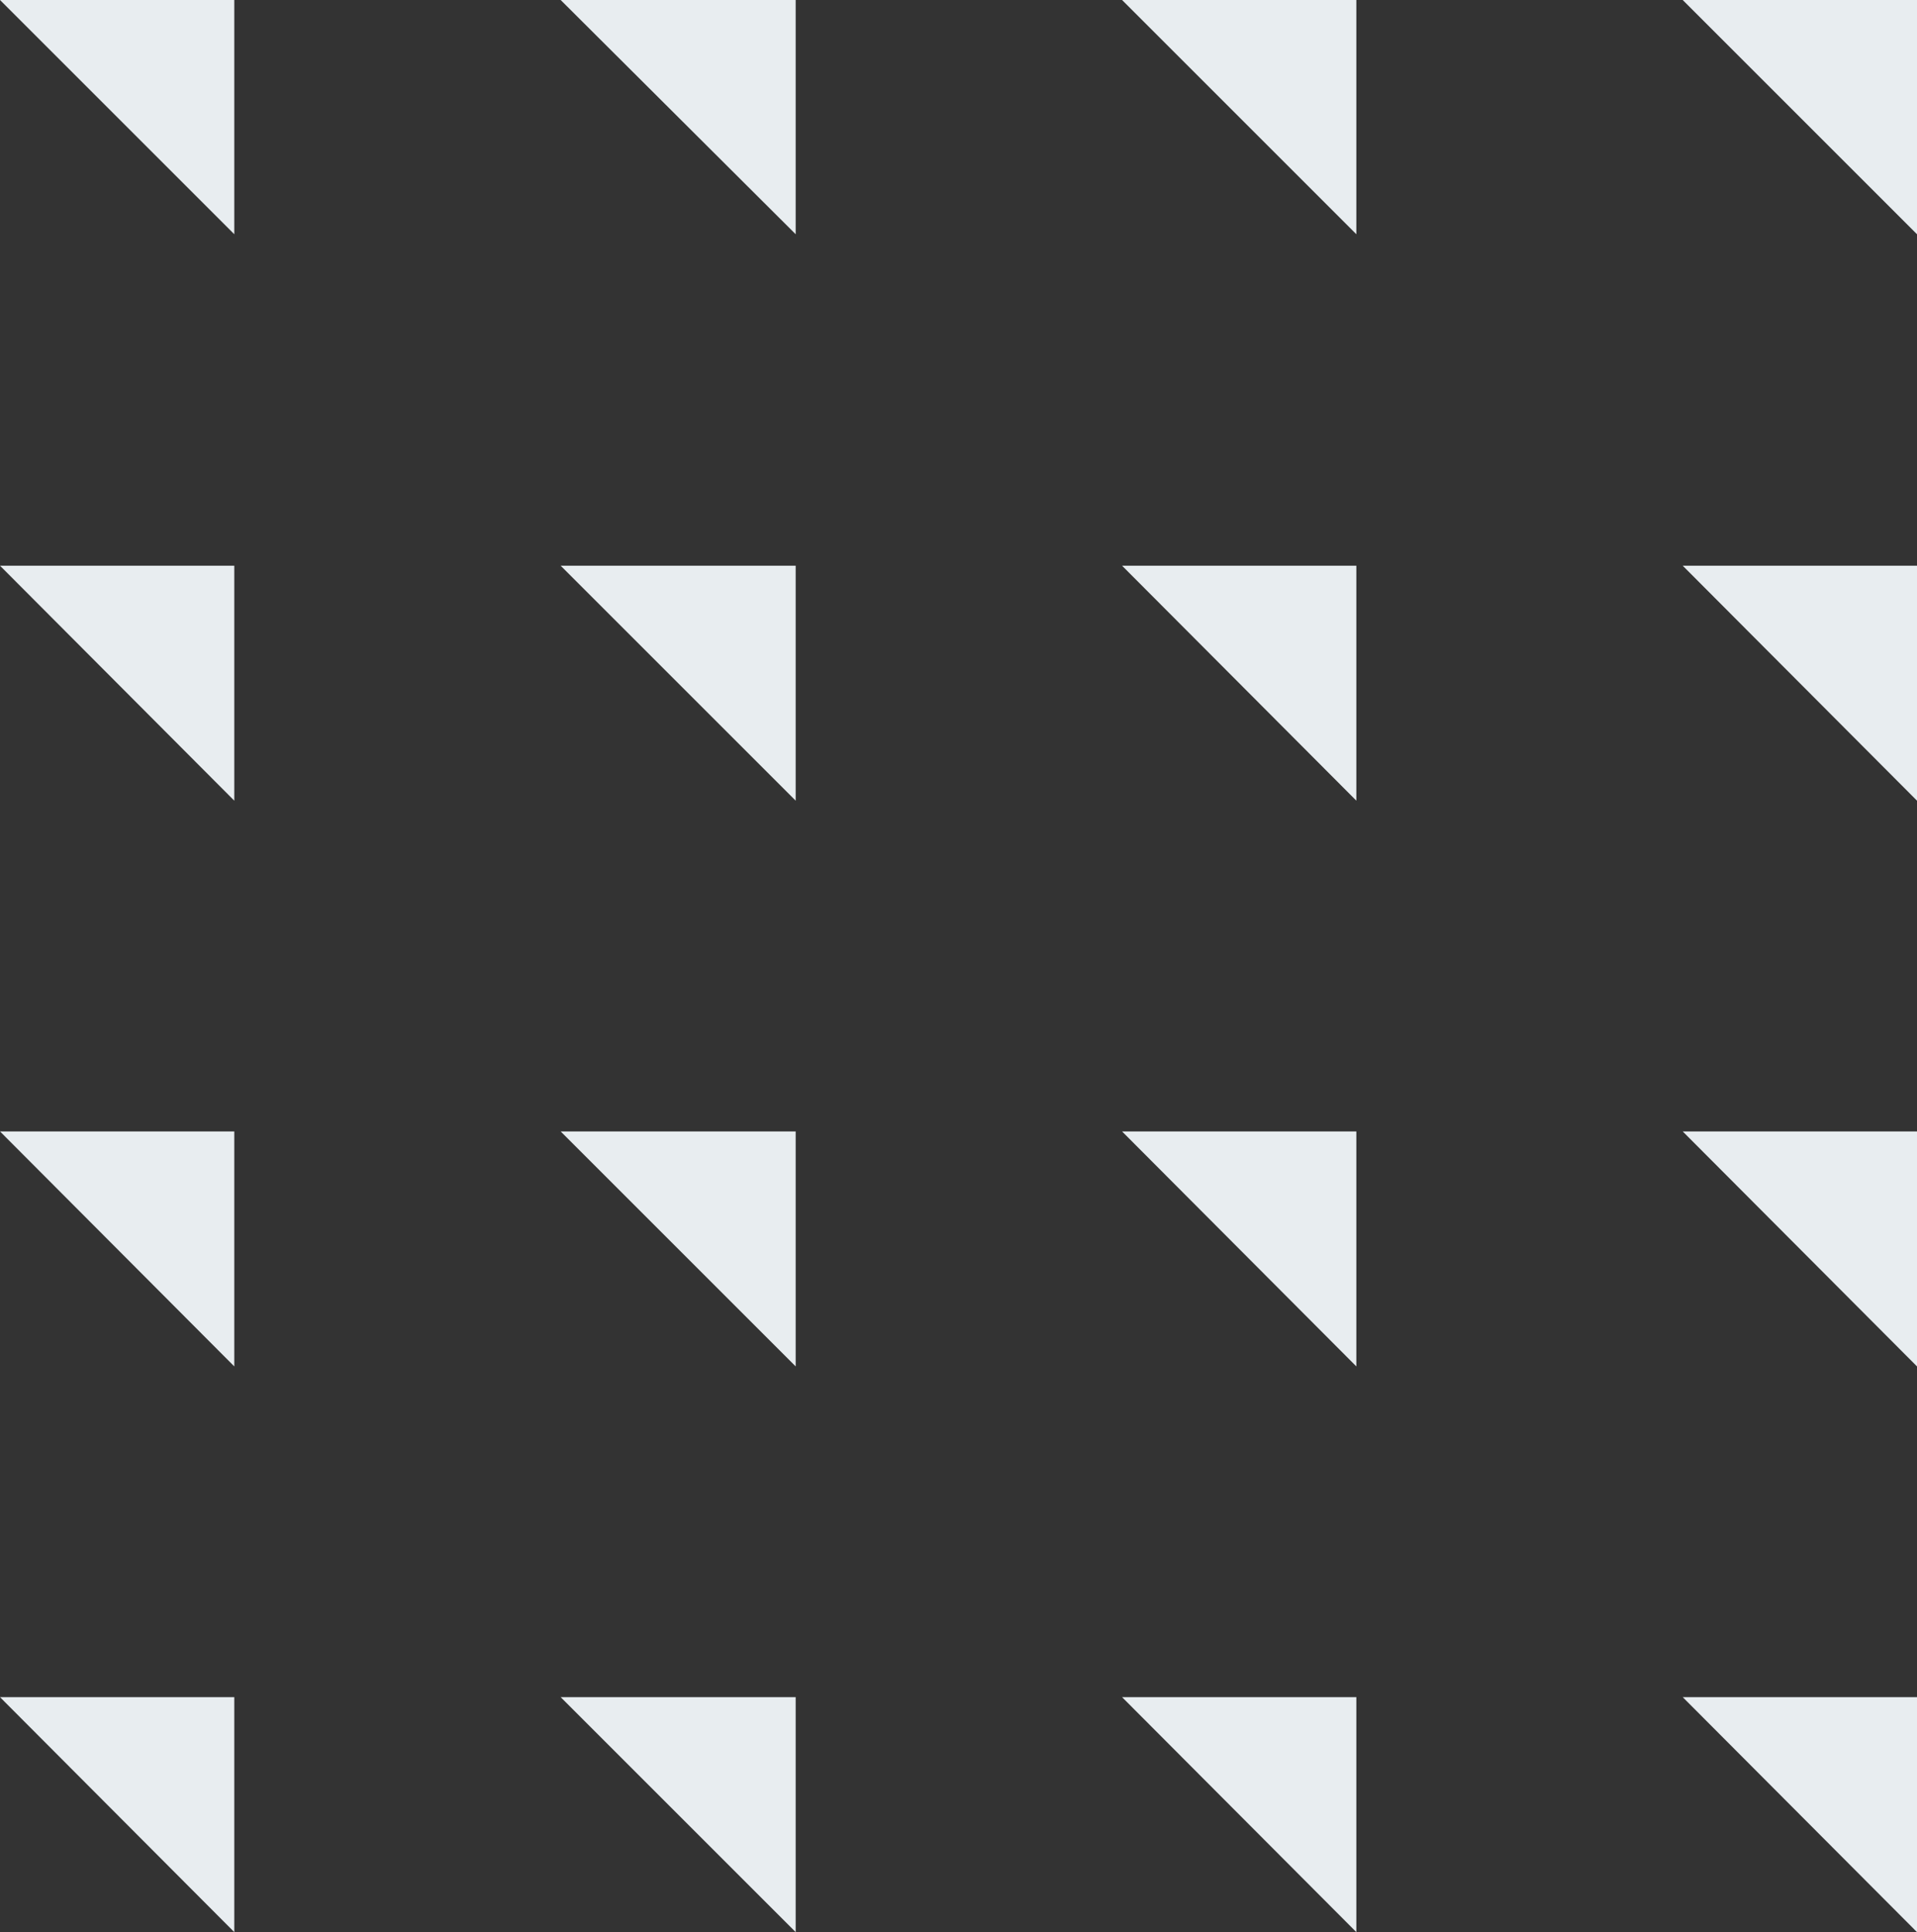 <?xml version="1.0" encoding="UTF-8"?> <svg xmlns="http://www.w3.org/2000/svg" id="Group_231" data-name="Group 231" viewBox="0 0 60.058 60.542"><rect x="0" y="0" width="60.058" height="60.542" fill="#333333" stroke="none"/> <defs> <style> .cls-1 { fill: #e8edf0; } </style> </defs> <path id="Path_115" data-name="Path 115" class="cls-1" d="M7.34,0V7.34L0,0Z"></path> <path id="Path_116" data-name="Path 116" class="cls-1" d="M83.463,0V7.34L76.1,0Z" transform="translate(-58.535)"></path> <path id="Path_117" data-name="Path 117" class="cls-1" d="M159.64,0V7.34L152.3,0Z" transform="translate(-117.147)"></path> <path id="Path_118" data-name="Path 118" class="cls-1" d="M235.74,0V7.34L228.4,0Z" transform="translate(-175.682)"></path> <path id="Path_119" data-name="Path 119" class="cls-1" d="M7.34,76.8v7.363L0,76.8Z" transform="translate(0 -59.074)"></path> <path id="Path_120" data-name="Path 120" class="cls-1" d="M83.463,76.8v7.363L76.1,76.8Z" transform="translate(-58.535 -59.074)"></path> <path id="Path_121" data-name="Path 121" class="cls-1" d="M159.64,76.8v7.363L152.3,76.8Z" transform="translate(-117.147 -59.074)"></path> <path id="Path_122" data-name="Path 122" class="cls-1" d="M235.74,76.8v7.363L228.4,76.8Z" transform="translate(-175.682 -59.074)"></path> <path id="Path_123" data-name="Path 123" class="cls-1" d="M7.34,153.6v7.363L0,153.6Z" transform="translate(0 -118.147)"></path> <path id="Path_124" data-name="Path 124" class="cls-1" d="M83.463,153.6v7.363L76.1,153.6Z" transform="translate(-58.535 -118.147)"></path> <path id="Path_125" data-name="Path 125" class="cls-1" d="M159.64,153.6v7.363L152.3,153.6Z" transform="translate(-117.147 -118.147)"></path> <path id="Path_126" data-name="Path 126" class="cls-1" d="M235.74,153.6v7.363L228.4,153.6Z" transform="translate(-175.682 -118.147)"></path> <path id="Path_127" data-name="Path 127" class="cls-1" d="M7.34,230.4v7.363L0,230.4Z" transform="translate(0 -177.221)"></path> <path id="Path_128" data-name="Path 128" class="cls-1" d="M83.463,230.4v7.363L76.1,230.4Z" transform="translate(-58.535 -177.221)"></path> <path id="Path_129" data-name="Path 129" class="cls-1" d="M159.64,230.4v7.363L152.3,230.4Z" transform="translate(-117.147 -177.221)"></path> <path id="Path_130" data-name="Path 130" class="cls-1" d="M235.74,230.4v7.363L228.4,230.4Z" transform="translate(-175.682 -177.221)"></path> </svg> 